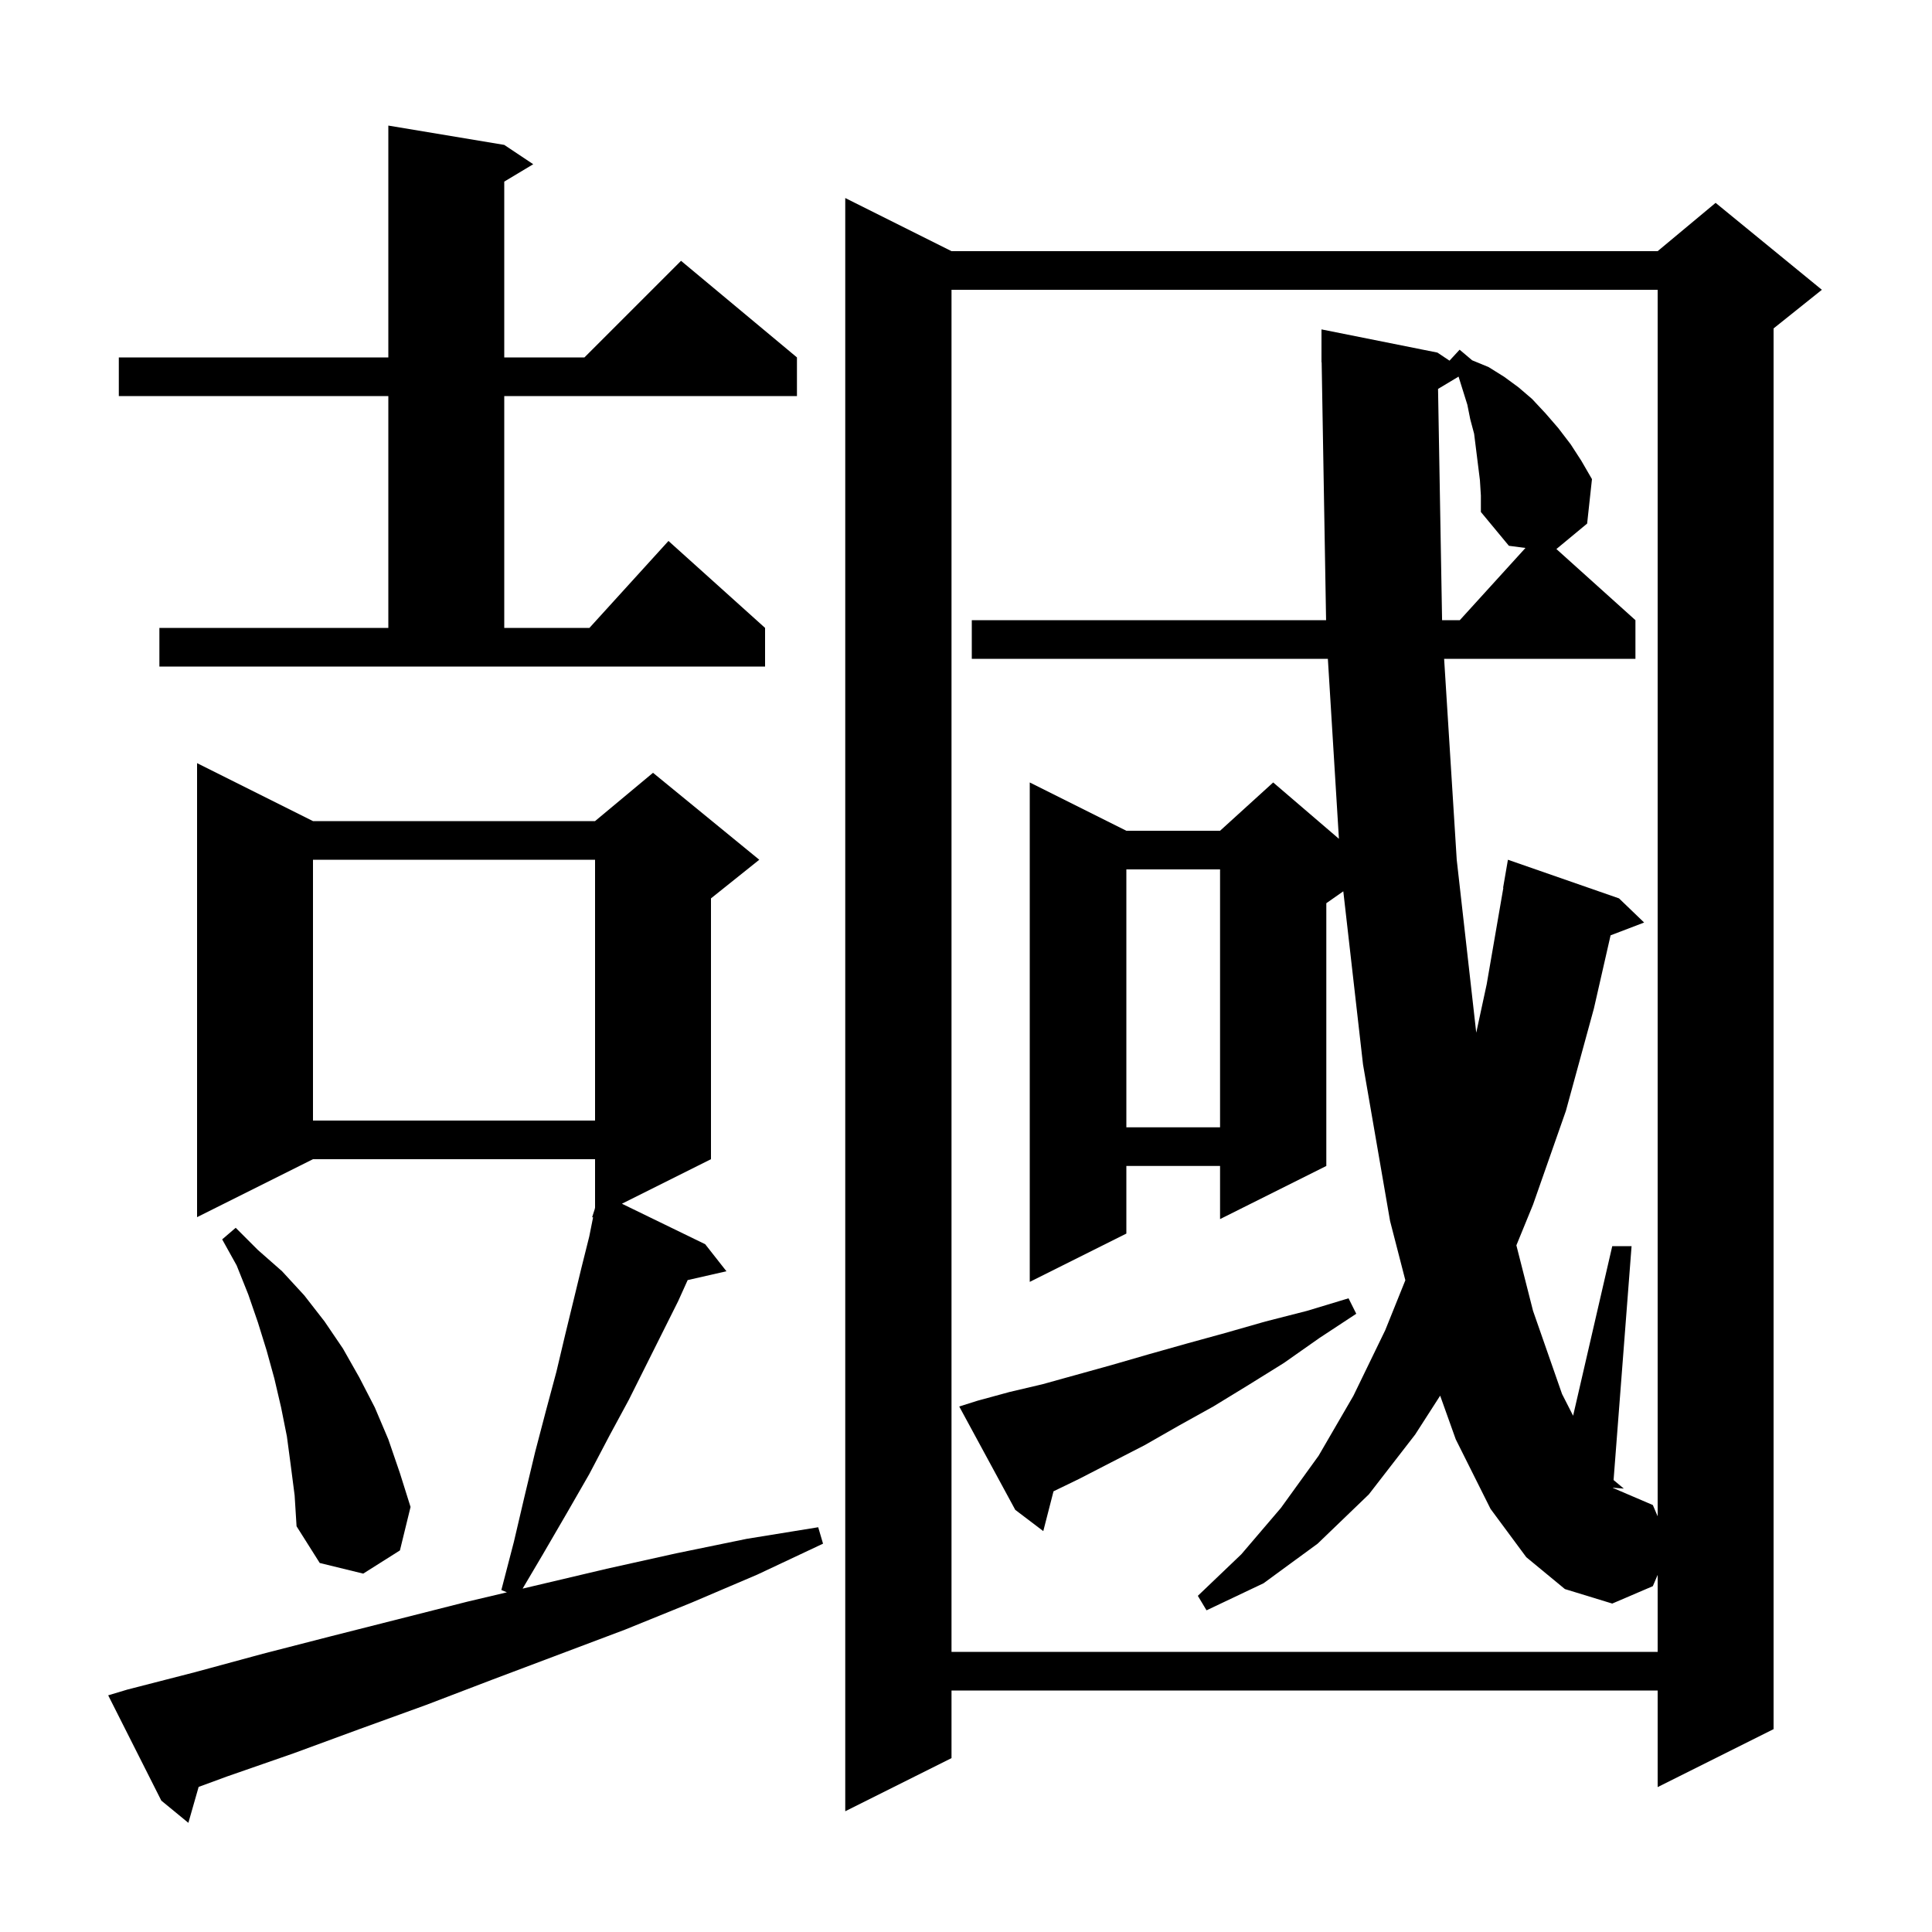 <svg xmlns="http://www.w3.org/2000/svg" xmlns:xlink="http://www.w3.org/1999/xlink" version="1.1" baseProfile="full" viewBox="0 0 200 200" width="200" height="200"><g fill="currentColor"><path d="M 13.2 174.9 L 20.2 173.1 L 27.2 171.2 L 34.2 169.4 L 48.4 165.8 L 52.477 164.837 L 51.9 164.6 L 53.2 159.6 L 54.3 154.9 L 55.4 150.3 L 56.5 146.1 L 57.6 142.0 L 58.5 138.2 L 59.4 134.5 L 60.2 131.2 L 61.0 128.0 L 61.395 126.023 L 61.3 126.0 L 61.567 125.167 L 61.6 125.0 L 61.6 120.0 L 32.4 120.0 L 20.4 126.0 L 20.4 79.0 L 32.4 85.0 L 61.6 85.0 L 67.6 80.0 L 78.6 89.0 L 73.6 93.0 L 73.6 120.0 L 64.381 124.609 L 73.0 128.8 L 75.2 131.6 L 71.187 132.515 L 70.2 134.7 L 65.1 144.9 L 63.1 148.6 L 61.0 152.6 L 58.7 156.6 L 56.2 160.9 L 54.1 164.454 L 62.8 162.4 L 70.0 160.8 L 77.3 159.3 L 84.7 158.1 L 85.2 159.8 L 78.4 163.0 L 71.6 165.9 L 64.7 168.7 L 50.9 173.9 L 44.1 176.5 L 37.2 179.0 L 30.4 181.5 L 23.5 183.9 L 20.563 184.98 L 19.5 188.7 L 16.7 186.4 L 11.2 175.5 Z M 98.5 26.0 L 171.6 26.0 L 177.6 21.0 L 188.6 30.0 L 183.6 34.0 L 183.6 179.0 L 171.6 185.0 L 171.6 175.0 L 98.5 175.0 L 98.5 182.0 L 87.5 187.5 L 87.5 20.5 Z M 158.0 161.2 L 154.3 156.2 L 150.7 149.0 L 149.085 144.479 L 146.5 148.5 L 141.7 154.7 L 136.4 159.8 L 130.8 163.9 L 124.9 166.7 L 124.0 165.2 L 128.5 160.9 L 132.6 156.1 L 136.5 150.7 L 140.1 144.5 L 143.4 137.7 L 145.481 132.532 L 143.9 126.4 L 141.1 110.2 L 139.058 92.269 L 137.3 93.5 L 137.3 120.7 L 126.3 126.2 L 126.3 120.7 L 116.6 120.7 L 116.6 127.7 L 106.6 132.7 L 106.6 81.0 L 116.6 86.0 L 126.3 86.0 L 131.8 81.0 L 138.605 86.833 L 137.46 68.2 L 100.6 68.2 L 100.6 64.2 L 137.276 64.2 L 136.817 37.499 L 136.8 37.5 L 136.8 34.1 L 148.8 36.5 L 150.052 37.335 L 151.1 36.2 L 152.4 37.3 L 154.1 38.0 L 155.7 39.0 L 157.2 40.1 L 158.6 41.3 L 160.0 42.8 L 161.3 44.3 L 162.6 46.0 L 163.7 47.7 L 164.8 49.6 L 164.3 54.2 L 161.118 56.836 L 169.3 64.2 L 169.3 68.2 L 149.495 68.2 L 150.8 89.0 L 152.82 106.906 L 153.9 101.9 L 155.627 91.902 L 155.6 91.9 L 156.1 89.0 L 167.6 93.0 L 170.2 95.5 L 166.727 96.826 L 165.0 104.4 L 162.1 115.0 L 158.7 124.7 L 156.975 128.916 L 158.7 135.7 L 161.7 144.3 L 162.848 146.557 L 166.9 129.0 L 168.9 129.0 L 167.037 153.214 L 168.1 154.1 L 166.976 154.006 L 166.974 154.032 L 171.1 155.8 L 171.6 156.967 L 171.6 30.0 L 98.5 30.0 L 98.5 171.0 L 171.6 171.0 L 171.6 163.033 L 171.1 164.2 L 166.9 166.0 L 162.0 164.5 Z M 30.1 151.7 L 29.7 148.7 L 29.1 145.7 L 28.4 142.7 L 27.6 139.8 L 26.7 136.9 L 25.7 134.0 L 24.5 131.0 L 23.0 128.3 L 24.4 127.1 L 26.7 129.4 L 29.2 131.6 L 31.5 134.1 L 33.6 136.8 L 35.5 139.6 L 37.2 142.6 L 38.8 145.7 L 40.2 149.0 L 41.4 152.5 L 42.5 156.0 L 41.4 160.5 L 37.6 162.9 L 33.1 161.8 L 30.7 158.0 L 30.5 154.8 Z M 101.2 145.0 L 104.5 144.1 L 107.9 143.3 L 115.1 141.3 L 118.9 140.2 L 122.8 139.1 L 126.8 138.0 L 131.0 136.8 L 135.3 135.7 L 139.6 134.4 L 140.4 136.0 L 136.6 138.5 L 132.9 141.1 L 129.2 143.4 L 125.6 145.6 L 122.0 147.6 L 118.5 149.6 L 115.0 151.4 L 111.7 153.1 L 109.059 154.38 L 108.0 158.5 L 105.1 156.3 L 99.3 145.6 Z M 116.6 90.0 L 116.6 116.7 L 126.3 116.7 L 126.3 90.0 Z M 32.4 89.0 L 32.4 116.0 L 61.6 116.0 L 61.6 89.0 Z M 16.5 65.0 L 40.2 65.0 L 40.2 41.0 L 12.3 41.0 L 12.3 37.0 L 40.2 37.0 L 40.2 13.0 L 52.2 15.0 L 55.2 17.0 L 52.2 18.8 L 52.2 37.0 L 60.5 37.0 L 70.5 27.0 L 82.5 37.0 L 82.5 41.0 L 52.2 41.0 L 52.2 65.0 L 61.018 65.0 L 69.2 56.0 L 79.2 65.0 L 79.2 69.0 L 16.5 69.0 Z M 153.2 49.7 L 152.6 44.9 L 152.2 43.4 L 151.9 41.9 L 150.989 38.986 L 148.866 40.261 L 149.284 64.2 L 151.118 64.2 L 157.915 56.724 L 156.2 56.5 L 153.3 53.0 L 153.3 51.3 Z "/></g></svg>